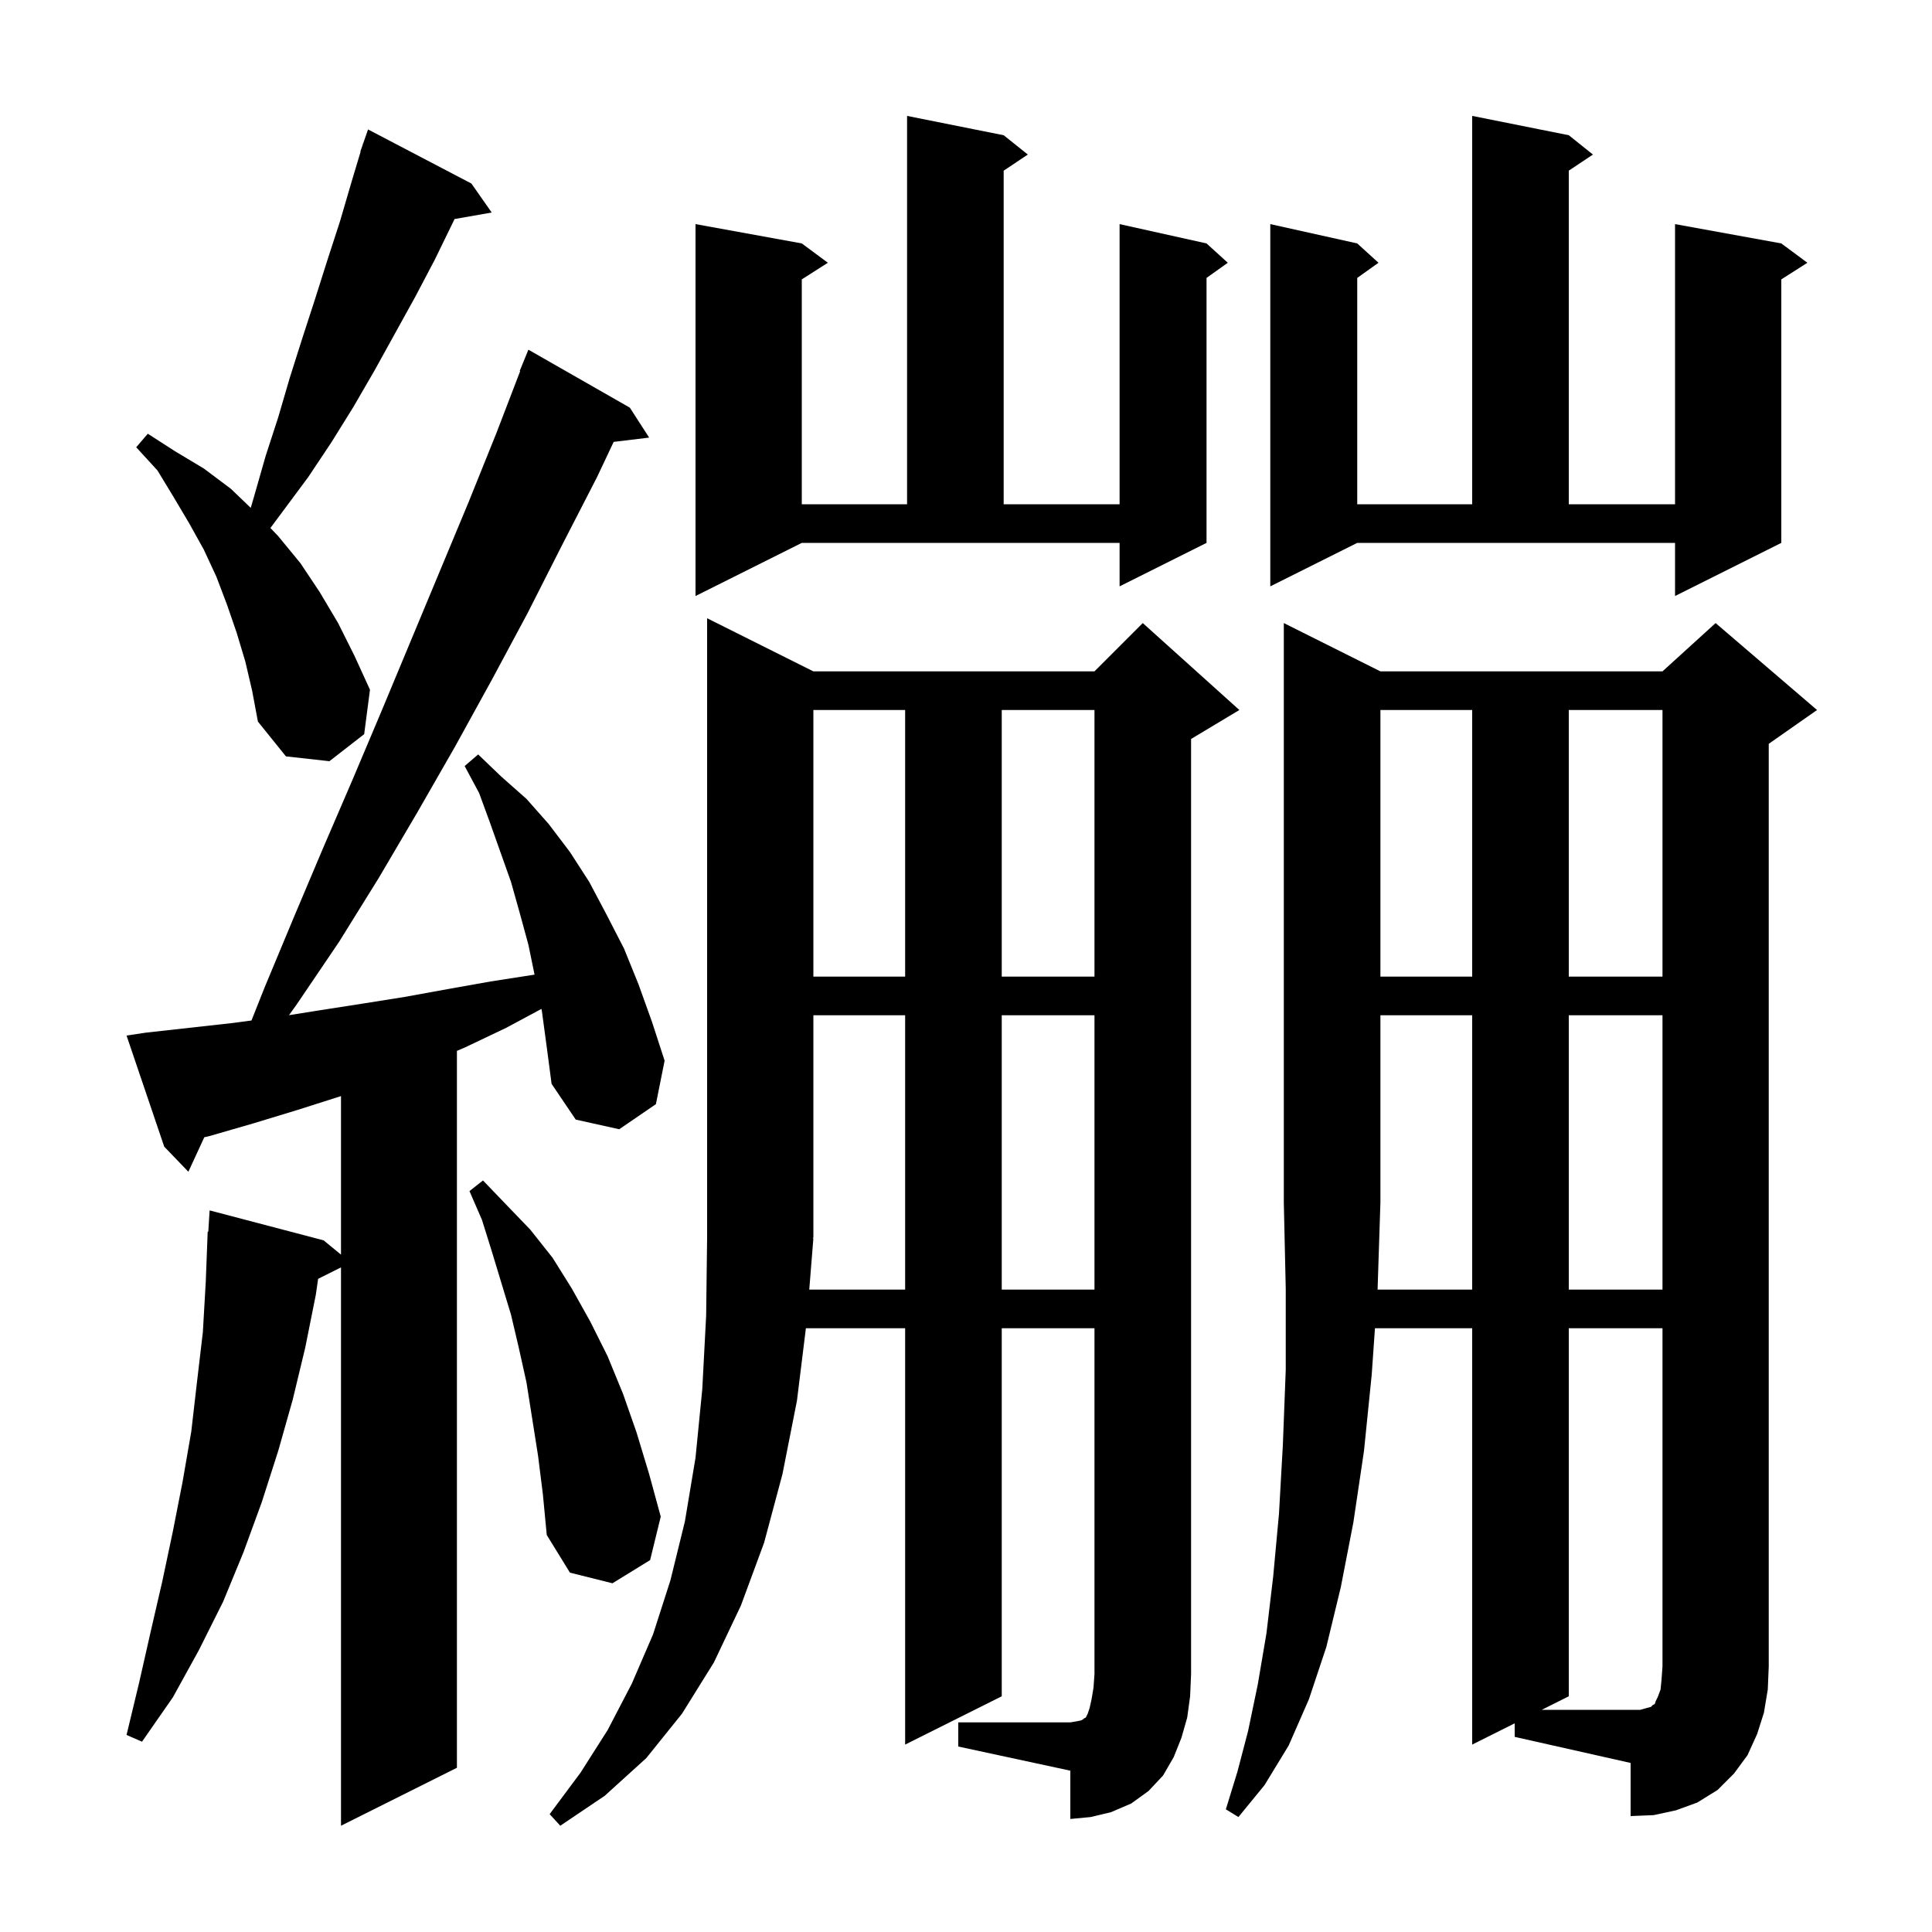 <svg xmlns="http://www.w3.org/2000/svg" xmlns:xlink="http://www.w3.org/1999/xlink" version="1.1" baseProfile="full" viewBox="0 0 200 200" width="200" height="200"><g fill="currentColor"><path d="M 56.1 104.7 L 56.048 104.442 L 52.4 106.4 L 48.2 108.4 L 47.3 108.786 L 47.3 183.0 L 35.3 189.0 L 35.3 131.2 L 32.931 132.385 L 32.7 134.0 L 31.6 139.5 L 30.3 144.9 L 28.8 150.2 L 27.1 155.5 L 25.2 160.7 L 23.1 165.8 L 20.6 170.8 L 17.9 175.7 L 14.7 180.3 L 13.1 179.6 L 14.4 174.2 L 15.6 168.9 L 16.8 163.7 L 17.9 158.5 L 18.9 153.4 L 19.8 148.2 L 20.4 143.0 L 21.0 137.9 L 21.3 132.7 L 21.5 127.5 L 21.562 127.505 L 21.7 125.3 L 33.5 128.4 L 35.3 129.879 L 35.3 113.464 L 35.2 113.5 L 30.8 114.9 L 26.2 116.3 L 21.7 117.6 L 21.148 117.729 L 19.5 121.3 L 17.0 118.7 L 13.1 107.2 L 15.1 106.9 L 24.1 105.9 L 26.032 105.642 L 27.4 102.2 L 30.4 95.0 L 33.4 87.9 L 36.5 80.7 L 39.5 73.6 L 48.5 52.0 L 51.4 44.8 L 53.849 38.416 L 53.8 38.4 L 54.7 36.2 L 65.2 42.2 L 67.2 45.3 L 63.527 45.743 L 61.8 49.4 L 58.2 56.4 L 54.6 63.5 L 50.9 70.4 L 47.1 77.3 L 43.2 84.1 L 39.2 90.9 L 35.1 97.5 L 30.7 104.0 L 29.916 105.091 L 33.0 104.6 L 37.5 103.9 L 41.9 103.2 L 46.3 102.4 L 50.8 101.6 L 55.3 100.9 L 55.337 100.893 L 54.7 97.8 L 53.8 94.5 L 52.9 91.3 L 50.7 85.1 L 49.6 82.1 L 48.1 79.3 L 49.5 78.1 L 51.9 80.4 L 54.5 82.7 L 56.8 85.3 L 59.0 88.2 L 61.0 91.3 L 62.8 94.7 L 64.6 98.2 L 66.1 101.9 L 67.5 105.8 L 68.8 109.8 L 67.9 114.3 L 64.1 116.9 L 59.6 115.9 L 57.1 112.2 L 56.6 108.4 Z M 84.2 128.2 L 83.774 133.5 L 93.7 133.5 L 93.7 105.1 L 84.2 105.1 L 84.2 128.1 L 84.134 128.199 Z M 152.4 133.5 L 152.4 105.1 L 142.9 105.1 L 142.9 124.5 L 142.607 133.5 Z M 55.7 150.7 L 54.5 143.1 L 53.7 139.5 L 52.9 136.1 L 50.9 129.5 L 49.9 126.3 L 48.6 123.3 L 50.0 122.2 L 52.4 124.7 L 54.9 127.3 L 57.2 130.2 L 59.2 133.4 L 61.1 136.8 L 62.9 140.4 L 64.5 144.3 L 65.9 148.3 L 67.2 152.6 L 68.4 157.0 L 67.3 161.5 L 63.4 163.9 L 59.0 162.8 L 56.6 158.9 L 56.2 154.7 Z M 162.4 105.1 L 162.4 133.5 L 172.1 133.5 L 172.1 105.1 Z M 103.7 105.1 L 103.7 133.5 L 113.3 133.5 L 113.3 105.1 Z M 142.9 73.5 L 142.9 101.1 L 152.4 101.1 L 152.4 73.5 Z M 162.4 73.5 L 162.4 101.1 L 172.1 101.1 L 172.1 73.5 Z M 84.2 73.5 L 84.2 101.1 L 93.7 101.1 L 93.7 73.5 Z M 103.7 73.5 L 103.7 101.1 L 113.3 101.1 L 113.3 73.5 Z M 25.4 68.5 L 24.5 65.5 L 23.5 62.6 L 22.4 59.7 L 21.1 56.9 L 19.6 54.2 L 18.0 51.5 L 16.3 48.7 L 14.1 46.3 L 15.3 44.9 L 18.1 46.7 L 21.1 48.5 L 23.9 50.6 L 25.956 52.574 L 26.3 51.4 L 27.5 47.2 L 28.8 43.2 L 30.0 39.1 L 31.3 35.0 L 32.6 31.0 L 33.9 26.9 L 35.2 22.9 L 36.4 18.8 L 37.328 15.708 L 37.3 15.7 L 37.518 15.073 L 37.6 14.8 L 37.612 14.804 L 38.1 13.4 L 48.8 19.0 L 50.9 22.0 L 47.055 22.675 L 46.9 23.0 L 45.0 26.9 L 43.0 30.7 L 38.8 38.3 L 36.6 42.1 L 34.3 45.8 L 31.9 49.4 L 27.993 54.659 L 28.8 55.5 L 31.1 58.3 L 33.1 61.3 L 35.0 64.5 L 36.7 67.9 L 38.3 71.4 L 37.7 76.0 L 34.1 78.8 L 29.6 78.3 L 26.7 74.7 L 26.1 71.5 Z M 72.0 61.7 L 72.0 23.2 L 83.0 25.2 L 85.7 27.2 L 83.0 28.923 L 83.0 52.2 L 93.9 52.2 L 93.9 12.0 L 103.9 14.0 L 106.4 16.0 L 103.9 17.667 L 103.9 52.2 L 115.9 52.2 L 115.9 23.2 L 124.9 25.2 L 127.1 27.2 L 124.9 28.771 L 124.9 56.2 L 115.9 60.7 L 115.9 56.2 L 83.0 56.2 Z M 131.5 60.7 L 131.5 23.2 L 140.5 25.2 L 142.7 27.2 L 140.5 28.771 L 140.5 52.2 L 152.4 52.2 L 152.4 12.0 L 162.4 14.0 L 164.9 16.0 L 162.4 17.667 L 162.4 52.2 L 173.4 52.2 L 173.4 23.2 L 184.4 25.2 L 187.1 27.2 L 184.4 28.923 L 184.4 56.2 L 173.4 61.7 L 173.4 56.2 L 140.5 56.2 Z M 170.5 176.8 L 170.9 176.7 L 171.1 176.5 L 171.3 176.4 L 171.4 176.1 L 171.6 175.7 L 171.9 174.9 L 172.0 173.9 L 172.1 172.5 L 172.1 137.5 L 162.4 137.5 L 162.4 175.6 L 159.6 177.0 L 169.8 177.0 Z M 122.9 177.8 L 122.3 179.9 L 121.5 181.9 L 120.4 183.8 L 118.9 185.4 L 117.1 186.7 L 115.0 187.6 L 112.9 188.1 L 110.8 188.3 L 110.8 183.3 L 99.2 180.8 L 99.2 178.3 L 110.8 178.3 L 111.4 178.2 L 111.9 178.1 L 112.1 178.0 L 112.2 177.9 L 112.4 177.8 L 112.6 177.4 L 112.8 176.8 L 113.0 175.9 L 113.2 174.7 L 113.3 173.3 L 113.3 137.5 L 103.7 137.5 L 103.7 175.6 L 93.7 180.6 L 93.7 137.5 L 83.426 137.5 L 82.5 145.0 L 81.0 152.6 L 79.1 159.7 L 76.7 166.2 L 73.9 172.1 L 70.6 177.4 L 66.9 182.0 L 62.6 185.9 L 58.0 189.0 L 56.9 187.8 L 60.1 183.5 L 62.9 179.1 L 65.4 174.3 L 67.6 169.2 L 69.4 163.6 L 70.9 157.5 L 72.0 150.9 L 72.7 143.8 L 73.1 136.2 L 73.2 128.1 L 73.2 64.0 L 84.2 69.5 L 113.3 69.5 L 118.3 64.5 L 128.3 73.5 L 123.3 76.5 L 123.3 173.3 L 123.2 175.6 Z M 182.6 177.3 L 181.9 179.5 L 180.9 181.7 L 179.5 183.6 L 177.8 185.3 L 175.7 186.6 L 173.5 187.4 L 171.2 187.9 L 168.8 188.0 L 168.8 182.5 L 156.8 179.8 L 156.8 178.4 L 152.4 180.6 L 152.4 137.5 L 142.335 137.5 L 142.0 142.3 L 141.2 150.2 L 140.1 157.6 L 138.8 164.3 L 137.3 170.5 L 135.5 175.9 L 133.4 180.7 L 130.9 184.8 L 128.2 188.1 L 126.9 187.3 L 128.1 183.4 L 129.2 179.2 L 130.2 174.4 L 131.1 169.1 L 131.8 163.2 L 132.4 156.7 L 132.8 149.6 L 133.1 141.8 L 133.1 133.4 L 132.9 124.5 L 132.9 64.5 L 142.9 69.5 L 172.1 69.5 L 177.6 64.5 L 188.1 73.5 L 183.1 77.0 L 183.1 172.5 L 183.0 174.9 Z "/></g></svg>